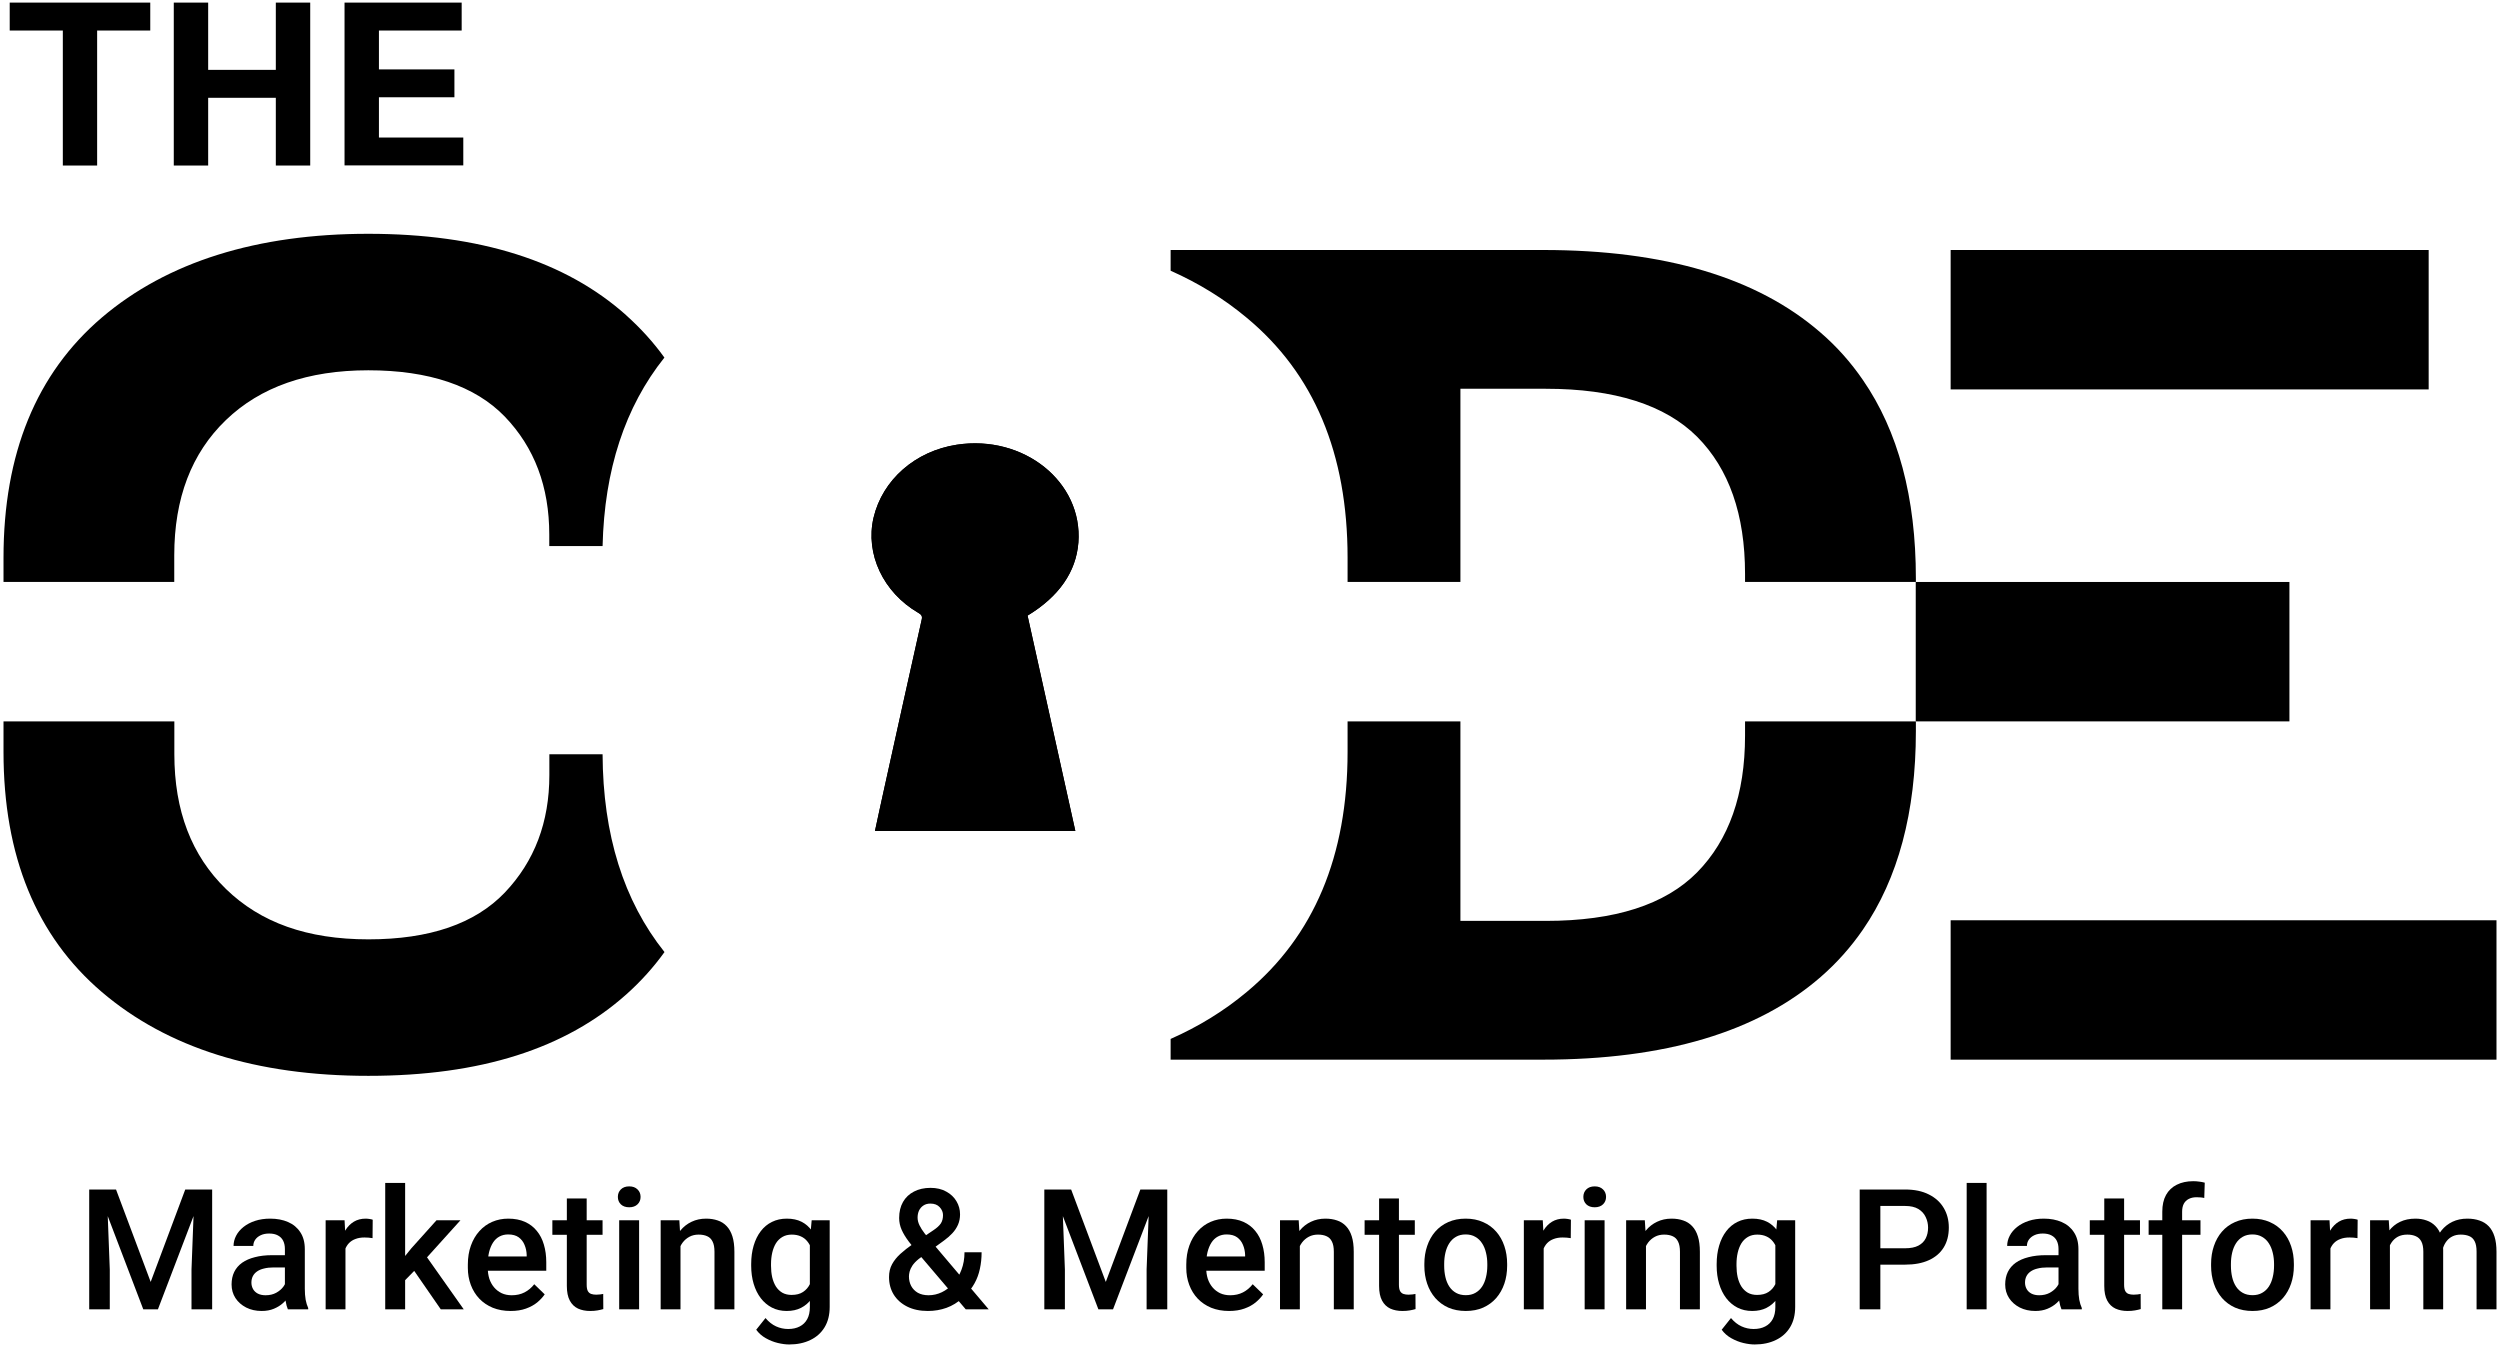 <svg width="356" height="192" viewBox="0 0 356 192" fill="none" xmlns="http://www.w3.org/2000/svg">
<g clip-path="url(#clip0_1741_22067)">
<path d="M89.195 44.91C80.542 37.169 68.284 33.293 52.447 33.293C36.609 33.293 23.82 37.277 14.486 45.231C5.167 53.199 0.5 64.588 0.5 79.41V82.871H24.814V79.088C24.814 70.959 27.263 64.534 32.175 59.812C37.086 55.09 43.835 52.729 52.447 52.729C61.06 52.729 67.631 54.929 71.876 59.315C76.108 63.715 78.216 69.308 78.216 76.123V77.759H85.808C86.067 66.908 88.992 57.96 94.611 50.918C93.047 48.745 91.237 46.746 89.183 44.909H89.196L89.195 44.91ZM85.794 107.405H78.229V110.37C78.229 117.077 76.121 122.643 71.889 127.097C67.644 131.536 61.182 133.763 52.46 133.763C43.739 133.763 37.099 131.375 32.187 126.6C27.262 121.825 24.827 115.426 24.827 107.405V102.723H0.5V107.083C0.5 121.905 5.167 133.294 14.5 141.262C23.834 149.216 36.473 153.2 52.46 153.2C68.447 153.2 80.542 149.323 89.209 141.583C91.263 139.746 93.074 137.733 94.624 135.574C88.787 128.25 85.862 118.86 85.807 107.405H85.793L85.794 107.405Z" fill="black"/>
<path d="M248.494 102.724V104.777C248.494 113.121 246.209 119.599 241.678 124.214C237.133 128.829 229.95 131.136 220.112 131.136H207.963V102.724H191.895V107.084C191.895 121.906 187.106 133.295 177.527 141.263C174.303 143.959 170.683 146.186 166.697 147.943V150.894H219.745C237.079 150.894 250.249 146.964 259.27 139.116C261.569 137.117 263.556 134.877 265.269 132.396C270.29 125.099 272.821 115.669 272.821 104.119V102.724L248.494 102.724ZM265.269 54.098C263.556 51.603 261.569 49.363 259.27 47.378C250.249 39.53 237.078 35.6 219.745 35.6H166.697V38.551C170.683 40.322 174.303 42.549 177.527 45.245C187.12 53.199 191.895 64.588 191.895 79.411V82.872H207.963V55.36H220.112C229.936 55.36 237.119 57.654 241.678 62.201C246.209 66.762 248.494 73.268 248.494 81.718V82.872H272.821V82.375C272.821 70.826 270.303 61.395 265.269 54.098Z" fill="black"/>
<path d="M146.328 87.661C148.572 97.829 150.845 108.037 153.131 118.325H124.6C125.008 116.474 125.375 114.677 125.783 112.879C127.592 104.67 129.415 96.447 131.252 88.238C131.374 87.728 131.211 87.527 130.776 87.272C125.769 84.361 123.198 78.874 124.395 73.724C125.674 68.318 130.328 64.24 136.246 63.328C145.797 61.866 154.219 68.64 153.566 77.265C153.24 81.423 150.804 84.951 146.328 87.661Z" fill="black"/>
<path d="M8.947 23.568V4.345H1.383V0.375H21.397V4.345H13.832V23.568H8.934H8.948H8.947Z" fill="black"/>
<path d="M24.746 23.568V0.375H29.643V9.953H39.277V0.375H44.175V23.568H39.277V13.923H29.643V23.568H24.746Z" fill="black"/>
<path d="M49.062 23.568V0.375H65.742V4.345H53.96V9.885H64.709V13.855H53.96V19.583H65.973V23.553H49.062V23.567V23.568Z" fill="black"/>
<path d="M146.32 87.661C148.565 97.829 150.837 108.037 153.124 118.325H124.592C125.001 116.474 125.368 114.677 125.776 112.879C127.585 104.67 129.408 96.447 131.245 88.238C131.367 87.728 131.204 87.527 130.769 87.272C125.762 84.361 123.191 78.874 124.388 73.724C125.667 68.318 130.321 64.24 136.239 63.328C145.79 61.866 154.212 68.64 153.559 77.265C153.233 81.423 150.797 84.951 146.32 87.661Z" fill="black"/>
<path d="M326.014 82.873H272.802V102.725H326.014V82.873Z" fill="black"/>
<path d="M355.502 131.042H277.772V150.894H355.502V131.042Z" fill="black"/>
<path d="M345.842 35.6H277.772V55.453H345.842V35.6Z" fill="black"/>
</g>
<path d="M340.324 176.347V186.448H337.5V173.769H340.16L340.324 176.347ZM339.867 179.64L338.906 179.628C338.906 178.753 339.016 177.944 339.234 177.202C339.453 176.46 339.773 175.815 340.195 175.269C340.617 174.714 341.141 174.288 341.766 173.991C342.398 173.687 343.129 173.534 343.957 173.534C344.535 173.534 345.062 173.62 345.539 173.792C346.023 173.956 346.441 174.218 346.793 174.577C347.152 174.937 347.426 175.397 347.613 175.96C347.809 176.522 347.906 177.202 347.906 177.999V186.448H345.082V178.245C345.082 177.628 344.988 177.144 344.801 176.792C344.621 176.44 344.359 176.19 344.016 176.042C343.68 175.886 343.277 175.808 342.809 175.808C342.277 175.808 341.824 175.909 341.449 176.112C341.082 176.315 340.781 176.593 340.547 176.944C340.312 177.296 340.141 177.702 340.031 178.163C339.922 178.624 339.867 179.116 339.867 179.64ZM347.73 178.89L346.406 179.183C346.406 178.417 346.512 177.694 346.723 177.015C346.941 176.327 347.258 175.726 347.672 175.21C348.094 174.687 348.613 174.276 349.23 173.979C349.848 173.683 350.555 173.534 351.352 173.534C352 173.534 352.578 173.624 353.086 173.804C353.602 173.976 354.039 174.249 354.398 174.624C354.758 174.999 355.031 175.487 355.219 176.089C355.406 176.683 355.5 177.401 355.5 178.245V186.448H352.664V178.233C352.664 177.593 352.57 177.097 352.383 176.745C352.203 176.394 351.945 176.151 351.609 176.019C351.273 175.878 350.871 175.808 350.402 175.808C349.965 175.808 349.578 175.89 349.242 176.054C348.914 176.21 348.637 176.433 348.41 176.722C348.184 177.003 348.012 177.327 347.895 177.694C347.785 178.062 347.73 178.46 347.73 178.89Z" fill="black"/>
<path d="M331.852 176.183V186.448H329.027V173.769H331.723L331.852 176.183ZM335.73 173.687L335.707 176.312C335.535 176.28 335.348 176.257 335.145 176.241C334.949 176.226 334.754 176.218 334.559 176.218C334.074 176.218 333.648 176.288 333.281 176.429C332.914 176.562 332.605 176.757 332.355 177.015C332.113 177.265 331.926 177.569 331.793 177.929C331.66 178.288 331.582 178.69 331.559 179.136L330.914 179.183C330.914 178.386 330.992 177.647 331.148 176.968C331.305 176.288 331.539 175.69 331.852 175.175C332.172 174.659 332.57 174.257 333.047 173.968C333.531 173.679 334.09 173.534 334.723 173.534C334.895 173.534 335.078 173.55 335.273 173.581C335.477 173.612 335.629 173.647 335.73 173.687Z" fill="black"/>
<path d="M314.859 180.249V179.979C314.859 179.065 314.992 178.218 315.258 177.437C315.523 176.647 315.906 175.964 316.406 175.386C316.914 174.8 317.531 174.347 318.258 174.026C318.992 173.698 319.82 173.534 320.742 173.534C321.672 173.534 322.5 173.698 323.227 174.026C323.961 174.347 324.582 174.8 325.09 175.386C325.598 175.964 325.984 176.647 326.25 177.437C326.516 178.218 326.648 179.065 326.648 179.979V180.249C326.648 181.163 326.516 182.011 326.25 182.792C325.984 183.573 325.598 184.257 325.09 184.843C324.582 185.421 323.965 185.874 323.238 186.202C322.512 186.522 321.688 186.683 320.766 186.683C319.836 186.683 319.004 186.522 318.27 186.202C317.543 185.874 316.926 185.421 316.418 184.843C315.91 184.257 315.523 183.573 315.258 182.792C314.992 182.011 314.859 181.163 314.859 180.249ZM317.684 179.979V180.249C317.684 180.819 317.742 181.358 317.859 181.866C317.977 182.374 318.16 182.819 318.41 183.202C318.66 183.585 318.98 183.886 319.371 184.104C319.762 184.323 320.227 184.433 320.766 184.433C321.289 184.433 321.742 184.323 322.125 184.104C322.516 183.886 322.836 183.585 323.086 183.202C323.336 182.819 323.52 182.374 323.637 181.866C323.762 181.358 323.824 180.819 323.824 180.249V179.979C323.824 179.417 323.762 178.886 323.637 178.386C323.52 177.878 323.332 177.429 323.074 177.038C322.824 176.647 322.504 176.343 322.113 176.124C321.73 175.897 321.273 175.784 320.742 175.784C320.211 175.784 319.75 175.897 319.359 176.124C318.977 176.343 318.66 176.647 318.41 177.038C318.16 177.429 317.977 177.878 317.859 178.386C317.742 178.886 317.684 179.417 317.684 179.979Z" fill="black"/>
<path d="M310.734 186.448H307.91V172.55C307.91 171.604 308.086 170.812 308.438 170.171C308.797 169.522 309.309 169.034 309.973 168.706C310.637 168.37 311.422 168.202 312.328 168.202C312.609 168.202 312.887 168.222 313.16 168.261C313.434 168.292 313.699 168.343 313.957 168.413L313.887 170.593C313.73 170.554 313.559 170.526 313.371 170.511C313.191 170.495 312.996 170.487 312.785 170.487C312.355 170.487 311.984 170.569 311.672 170.733C311.367 170.89 311.133 171.12 310.969 171.425C310.812 171.729 310.734 172.104 310.734 172.55V186.448ZM313.348 173.769V175.831H305.965V173.769H313.348Z" fill="black"/>
<path d="M304.734 173.769V175.831H297.586V173.769H304.734ZM299.648 170.663H302.473V182.944C302.473 183.335 302.527 183.636 302.637 183.847C302.754 184.05 302.914 184.187 303.117 184.257C303.32 184.327 303.559 184.362 303.832 184.362C304.027 184.362 304.215 184.351 304.395 184.327C304.574 184.304 304.719 184.28 304.828 184.257L304.84 186.413C304.605 186.483 304.332 186.546 304.02 186.601C303.715 186.655 303.363 186.683 302.965 186.683C302.316 186.683 301.742 186.569 301.242 186.343C300.742 186.108 300.352 185.729 300.07 185.206C299.789 184.683 299.648 183.987 299.648 183.12V170.663Z" fill="black"/>
<path d="M293.133 183.905V177.858C293.133 177.405 293.051 177.015 292.887 176.687C292.723 176.358 292.473 176.104 292.137 175.925C291.809 175.745 291.395 175.655 290.895 175.655C290.434 175.655 290.035 175.733 289.699 175.89C289.363 176.046 289.102 176.257 288.914 176.522C288.727 176.788 288.633 177.089 288.633 177.425H285.82C285.82 176.925 285.941 176.44 286.184 175.972C286.426 175.503 286.777 175.085 287.238 174.718C287.699 174.351 288.25 174.062 288.891 173.851C289.531 173.64 290.25 173.534 291.047 173.534C292 173.534 292.844 173.694 293.578 174.015C294.32 174.335 294.902 174.819 295.324 175.468C295.754 176.108 295.969 176.913 295.969 177.882V183.519C295.969 184.097 296.008 184.616 296.086 185.077C296.172 185.53 296.293 185.925 296.449 186.261V186.448H293.555C293.422 186.144 293.316 185.757 293.238 185.288C293.168 184.812 293.133 184.351 293.133 183.905ZM293.543 178.737L293.566 180.483H291.539C291.016 180.483 290.555 180.534 290.156 180.636C289.758 180.729 289.426 180.87 289.16 181.058C288.895 181.245 288.695 181.472 288.562 181.737C288.43 182.003 288.363 182.304 288.363 182.64C288.363 182.976 288.441 183.284 288.598 183.565C288.754 183.839 288.98 184.054 289.277 184.21C289.582 184.366 289.949 184.444 290.379 184.444C290.957 184.444 291.461 184.327 291.891 184.093C292.328 183.851 292.672 183.558 292.922 183.214C293.172 182.862 293.305 182.53 293.32 182.218L294.234 183.472C294.141 183.792 293.98 184.136 293.754 184.503C293.527 184.87 293.23 185.222 292.863 185.558C292.504 185.886 292.07 186.155 291.562 186.366C291.062 186.577 290.484 186.683 289.828 186.683C289 186.683 288.262 186.519 287.613 186.19C286.965 185.854 286.457 185.405 286.09 184.843C285.723 184.272 285.539 183.628 285.539 182.909C285.539 182.237 285.664 181.644 285.914 181.128C286.172 180.604 286.547 180.167 287.039 179.815C287.539 179.464 288.148 179.198 288.867 179.019C289.586 178.831 290.406 178.737 291.328 178.737H293.543Z" fill="black"/>
<path d="M282.891 168.448V186.448H280.055V168.448H282.891Z" fill="black"/>
<path d="M271.301 180.085H266.859V177.753H271.301C272.074 177.753 272.699 177.628 273.176 177.378C273.652 177.128 274 176.784 274.219 176.347C274.445 175.901 274.559 175.394 274.559 174.823C274.559 174.284 274.445 173.78 274.219 173.312C274 172.835 273.652 172.452 273.176 172.163C272.699 171.874 272.074 171.729 271.301 171.729H267.762V186.448H264.82V169.386H271.301C272.621 169.386 273.742 169.62 274.664 170.089C275.594 170.55 276.301 171.19 276.785 172.011C277.27 172.823 277.512 173.753 277.512 174.8C277.512 175.901 277.27 176.847 276.785 177.636C276.301 178.425 275.594 179.03 274.664 179.452C273.742 179.874 272.621 180.085 271.301 180.085Z" fill="black"/>
<path d="M253.066 173.769H255.633V186.097C255.633 187.237 255.391 188.206 254.906 189.003C254.422 189.8 253.746 190.405 252.879 190.819C252.012 191.241 251.008 191.452 249.867 191.452C249.383 191.452 248.844 191.382 248.25 191.241C247.664 191.101 247.094 190.874 246.539 190.562C245.992 190.257 245.535 189.854 245.168 189.354L246.492 187.69C246.945 188.229 247.445 188.624 247.992 188.874C248.539 189.124 249.113 189.249 249.715 189.249C250.363 189.249 250.914 189.128 251.367 188.886C251.828 188.651 252.184 188.304 252.434 187.843C252.684 187.382 252.809 186.819 252.809 186.155V176.64L253.066 173.769ZM244.453 180.249V180.003C244.453 179.042 244.57 178.167 244.805 177.378C245.039 176.581 245.375 175.897 245.812 175.327C246.25 174.749 246.781 174.308 247.406 174.003C248.031 173.69 248.738 173.534 249.527 173.534C250.348 173.534 251.047 173.683 251.625 173.979C252.211 174.276 252.699 174.702 253.09 175.257C253.48 175.804 253.785 176.46 254.004 177.226C254.23 177.983 254.398 178.827 254.508 179.757V180.542C254.406 181.448 254.234 182.276 253.992 183.026C253.75 183.776 253.43 184.425 253.031 184.972C252.633 185.519 252.141 185.94 251.555 186.237C250.977 186.534 250.293 186.683 249.504 186.683C248.73 186.683 248.031 186.522 247.406 186.202C246.789 185.882 246.258 185.433 245.812 184.854C245.375 184.276 245.039 183.597 244.805 182.815C244.57 182.026 244.453 181.171 244.453 180.249ZM247.277 180.003V180.249C247.277 180.827 247.332 181.366 247.441 181.866C247.559 182.366 247.734 182.808 247.969 183.19C248.211 183.565 248.516 183.862 248.883 184.081C249.258 184.292 249.699 184.397 250.207 184.397C250.871 184.397 251.414 184.257 251.836 183.976C252.266 183.694 252.594 183.315 252.82 182.839C253.055 182.354 253.219 181.815 253.312 181.222V179.101C253.266 178.64 253.168 178.21 253.02 177.812C252.879 177.413 252.688 177.065 252.445 176.769C252.203 176.464 251.898 176.229 251.531 176.065C251.164 175.894 250.73 175.808 250.23 175.808C249.723 175.808 249.281 175.917 248.906 176.136C248.531 176.354 248.223 176.655 247.98 177.038C247.746 177.421 247.57 177.866 247.453 178.374C247.336 178.882 247.277 179.425 247.277 180.003Z" fill="black"/>
<path d="M234.387 176.476V186.448H231.562V173.769H234.223L234.387 176.476ZM233.883 179.64L232.969 179.628C232.977 178.729 233.102 177.905 233.344 177.155C233.594 176.405 233.938 175.761 234.375 175.222C234.82 174.683 235.352 174.269 235.969 173.979C236.586 173.683 237.273 173.534 238.031 173.534C238.641 173.534 239.191 173.62 239.684 173.792C240.184 173.956 240.609 174.226 240.961 174.601C241.32 174.976 241.594 175.464 241.781 176.065C241.969 176.659 242.062 177.39 242.062 178.257V186.448H239.227V178.245C239.227 177.636 239.137 177.155 238.957 176.804C238.785 176.444 238.531 176.19 238.195 176.042C237.867 175.886 237.457 175.808 236.965 175.808C236.48 175.808 236.047 175.909 235.664 176.112C235.281 176.315 234.957 176.593 234.691 176.944C234.434 177.296 234.234 177.702 234.094 178.163C233.953 178.624 233.883 179.116 233.883 179.64Z" fill="black"/>
<path d="M228.492 173.769V186.448H225.656V173.769H228.492ZM225.469 170.44C225.469 170.011 225.609 169.655 225.891 169.374C226.18 169.085 226.578 168.94 227.086 168.94C227.586 168.94 227.98 169.085 228.27 169.374C228.559 169.655 228.703 170.011 228.703 170.44C228.703 170.862 228.559 171.214 228.27 171.495C227.98 171.776 227.586 171.917 227.086 171.917C226.578 171.917 226.18 171.776 225.891 171.495C225.609 171.214 225.469 170.862 225.469 170.44Z" fill="black"/>
<path d="M219.82 176.183V186.448H216.996V173.769H219.691L219.82 176.183ZM223.699 173.687L223.676 176.312C223.504 176.28 223.316 176.257 223.113 176.241C222.918 176.226 222.723 176.218 222.527 176.218C222.043 176.218 221.617 176.288 221.25 176.429C220.883 176.562 220.574 176.757 220.324 177.015C220.082 177.265 219.895 177.569 219.762 177.929C219.629 178.288 219.551 178.69 219.527 179.136L218.883 179.183C218.883 178.386 218.961 177.647 219.117 176.968C219.273 176.288 219.508 175.69 219.82 175.175C220.141 174.659 220.539 174.257 221.016 173.968C221.5 173.679 222.059 173.534 222.691 173.534C222.863 173.534 223.047 173.55 223.242 173.581C223.445 173.612 223.598 173.647 223.699 173.687Z" fill="black"/>
<path d="M202.828 180.249V179.979C202.828 179.065 202.961 178.218 203.227 177.437C203.492 176.647 203.875 175.964 204.375 175.386C204.883 174.8 205.5 174.347 206.227 174.026C206.961 173.698 207.789 173.534 208.711 173.534C209.641 173.534 210.469 173.698 211.195 174.026C211.93 174.347 212.551 174.8 213.059 175.386C213.566 175.964 213.953 176.647 214.219 177.437C214.484 178.218 214.617 179.065 214.617 179.979V180.249C214.617 181.163 214.484 182.011 214.219 182.792C213.953 183.573 213.566 184.257 213.059 184.843C212.551 185.421 211.934 185.874 211.207 186.202C210.48 186.522 209.656 186.683 208.734 186.683C207.805 186.683 206.973 186.522 206.238 186.202C205.512 185.874 204.895 185.421 204.387 184.843C203.879 184.257 203.492 183.573 203.227 182.792C202.961 182.011 202.828 181.163 202.828 180.249ZM205.652 179.979V180.249C205.652 180.819 205.711 181.358 205.828 181.866C205.945 182.374 206.129 182.819 206.379 183.202C206.629 183.585 206.949 183.886 207.34 184.104C207.73 184.323 208.195 184.433 208.734 184.433C209.258 184.433 209.711 184.323 210.094 184.104C210.484 183.886 210.805 183.585 211.055 183.202C211.305 182.819 211.488 182.374 211.605 181.866C211.73 181.358 211.793 180.819 211.793 180.249V179.979C211.793 179.417 211.73 178.886 211.605 178.386C211.488 177.878 211.301 177.429 211.043 177.038C210.793 176.647 210.473 176.343 210.082 176.124C209.699 175.897 209.242 175.784 208.711 175.784C208.18 175.784 207.719 175.897 207.328 176.124C206.945 176.343 206.629 176.647 206.379 177.038C206.129 177.429 205.945 177.878 205.828 178.386C205.711 178.886 205.652 179.417 205.652 179.979Z" fill="black"/>
<path d="M201.469 173.769V175.831H194.32V173.769H201.469ZM196.383 170.663H199.207V182.944C199.207 183.335 199.262 183.636 199.371 183.847C199.488 184.05 199.648 184.187 199.852 184.257C200.055 184.327 200.293 184.362 200.566 184.362C200.762 184.362 200.949 184.351 201.129 184.327C201.309 184.304 201.453 184.28 201.562 184.257L201.574 186.413C201.34 186.483 201.066 186.546 200.754 186.601C200.449 186.655 200.098 186.683 199.699 186.683C199.051 186.683 198.477 186.569 197.977 186.343C197.477 186.108 197.086 185.729 196.805 185.206C196.523 184.683 196.383 183.987 196.383 183.12V170.663Z" fill="black"/>
<path d="M185.098 176.476V186.448H182.273V173.769H184.934L185.098 176.476ZM184.594 179.64L183.68 179.628C183.688 178.729 183.812 177.905 184.055 177.155C184.305 176.405 184.648 175.761 185.086 175.222C185.531 174.683 186.062 174.269 186.68 173.979C187.297 173.683 187.984 173.534 188.742 173.534C189.352 173.534 189.902 173.62 190.395 173.792C190.895 173.956 191.32 174.226 191.672 174.601C192.031 174.976 192.305 175.464 192.492 176.065C192.68 176.659 192.773 177.39 192.773 178.257V186.448H189.938V178.245C189.938 177.636 189.848 177.155 189.668 176.804C189.496 176.444 189.242 176.19 188.906 176.042C188.578 175.886 188.168 175.808 187.676 175.808C187.191 175.808 186.758 175.909 186.375 176.112C185.992 176.315 185.668 176.593 185.402 176.944C185.145 177.296 184.945 177.702 184.805 178.163C184.664 178.624 184.594 179.116 184.594 179.64Z" fill="black"/>
<path d="M175.02 186.683C174.082 186.683 173.234 186.53 172.477 186.226C171.727 185.913 171.086 185.479 170.555 184.925C170.031 184.37 169.629 183.718 169.348 182.968C169.066 182.218 168.926 181.409 168.926 180.542V180.073C168.926 179.081 169.07 178.183 169.359 177.378C169.648 176.573 170.051 175.886 170.566 175.315C171.082 174.737 171.691 174.296 172.395 173.991C173.098 173.687 173.859 173.534 174.68 173.534C175.586 173.534 176.379 173.687 177.059 173.991C177.738 174.296 178.301 174.726 178.746 175.28C179.199 175.827 179.535 176.479 179.754 177.237C179.98 177.995 180.094 178.831 180.094 179.745V180.952H170.297V178.925H177.305V178.702C177.289 178.194 177.188 177.718 177 177.272C176.82 176.827 176.543 176.468 176.168 176.194C175.793 175.921 175.293 175.784 174.668 175.784C174.199 175.784 173.781 175.886 173.414 176.089C173.055 176.284 172.754 176.569 172.512 176.944C172.27 177.319 172.082 177.772 171.949 178.304C171.824 178.827 171.762 179.417 171.762 180.073V180.542C171.762 181.097 171.836 181.612 171.984 182.089C172.141 182.558 172.367 182.968 172.664 183.319C172.961 183.671 173.32 183.948 173.742 184.151C174.164 184.347 174.645 184.444 175.184 184.444C175.863 184.444 176.469 184.308 177 184.034C177.531 183.761 177.992 183.374 178.383 182.874L179.871 184.315C179.598 184.714 179.242 185.097 178.805 185.464C178.367 185.823 177.832 186.116 177.199 186.343C176.574 186.569 175.848 186.683 175.02 186.683Z" fill="black"/>
<path d="M149.906 169.386H152.531L157.465 182.546L162.387 169.386H165.012L158.496 186.448H156.41L149.906 169.386ZM148.711 169.386H151.207L151.641 180.776V186.448H148.711V169.386ZM163.711 169.386H166.219V186.448H163.277V180.776L163.711 169.386Z" fill="black"/>
<path d="M129.973 177.167L132.914 175.187C133.406 174.858 133.758 174.538 133.969 174.226C134.18 173.905 134.285 173.507 134.285 173.03C134.285 172.624 134.129 172.249 133.816 171.905C133.504 171.562 133.062 171.39 132.492 171.39C132.094 171.39 131.758 171.483 131.484 171.671C131.211 171.851 131.004 172.093 130.863 172.397C130.73 172.694 130.664 173.026 130.664 173.394C130.664 173.745 130.754 174.108 130.934 174.483C131.113 174.851 131.359 175.237 131.672 175.644C131.984 176.042 132.336 176.472 132.727 176.933L140.789 186.448H137.52L130.934 178.702C130.363 178.015 129.859 177.386 129.422 176.815C128.984 176.237 128.645 175.679 128.402 175.14C128.16 174.593 128.039 174.03 128.039 173.452C128.039 172.562 128.223 171.796 128.59 171.155C128.957 170.515 129.477 170.022 130.148 169.679C130.82 169.327 131.605 169.151 132.504 169.151C133.371 169.151 134.117 169.327 134.742 169.679C135.375 170.022 135.859 170.479 136.195 171.05C136.539 171.62 136.711 172.245 136.711 172.925C136.711 173.464 136.613 173.956 136.418 174.401C136.223 174.847 135.953 175.253 135.609 175.62C135.266 175.987 134.867 176.335 134.414 176.663L130.84 179.265C130.426 179.601 130.117 179.925 129.914 180.237C129.719 180.542 129.59 180.823 129.527 181.081C129.465 181.339 129.434 181.565 129.434 181.761C129.434 182.261 129.539 182.714 129.75 183.12C129.969 183.526 130.285 183.851 130.699 184.093C131.121 184.327 131.633 184.444 132.234 184.444C132.883 184.444 133.512 184.3 134.121 184.011C134.73 183.714 135.277 183.296 135.762 182.757C136.246 182.218 136.629 181.573 136.91 180.823C137.199 180.073 137.344 179.241 137.344 178.327H139.781C139.781 179.155 139.699 179.94 139.535 180.683C139.379 181.425 139.125 182.112 138.773 182.745C138.43 183.378 137.977 183.944 137.414 184.444C137.359 184.499 137.297 184.569 137.227 184.655C137.164 184.733 137.102 184.8 137.039 184.854C136.367 185.472 135.613 185.933 134.777 186.237C133.949 186.534 133.066 186.683 132.129 186.683C130.996 186.683 130.016 186.476 129.188 186.062C128.359 185.647 127.719 185.077 127.266 184.351C126.82 183.624 126.598 182.792 126.598 181.854C126.598 181.159 126.742 180.55 127.031 180.026C127.32 179.495 127.715 179.003 128.215 178.55C128.723 178.089 129.309 177.628 129.973 177.167Z" fill="black"/>
<path d="M115.582 173.769H118.148V186.097C118.148 187.237 117.906 188.206 117.422 189.003C116.938 189.8 116.262 190.405 115.395 190.819C114.527 191.241 113.523 191.452 112.383 191.452C111.898 191.452 111.359 191.382 110.766 191.241C110.18 191.101 109.609 190.874 109.055 190.562C108.508 190.257 108.051 189.854 107.684 189.354L109.008 187.69C109.461 188.229 109.961 188.624 110.508 188.874C111.055 189.124 111.629 189.249 112.23 189.249C112.879 189.249 113.43 189.128 113.883 188.886C114.344 188.651 114.699 188.304 114.949 187.843C115.199 187.382 115.324 186.819 115.324 186.155V176.64L115.582 173.769ZM106.969 180.249V180.003C106.969 179.042 107.086 178.167 107.32 177.378C107.555 176.581 107.891 175.897 108.328 175.327C108.766 174.749 109.297 174.308 109.922 174.003C110.547 173.69 111.254 173.534 112.043 173.534C112.863 173.534 113.562 173.683 114.141 173.979C114.727 174.276 115.215 174.702 115.605 175.257C115.996 175.804 116.301 176.46 116.52 177.226C116.746 177.983 116.914 178.827 117.023 179.757V180.542C116.922 181.448 116.75 182.276 116.508 183.026C116.266 183.776 115.945 184.425 115.547 184.972C115.148 185.519 114.656 185.94 114.07 186.237C113.492 186.534 112.809 186.683 112.02 186.683C111.246 186.683 110.547 186.522 109.922 186.202C109.305 185.882 108.773 185.433 108.328 184.854C107.891 184.276 107.555 183.597 107.32 182.815C107.086 182.026 106.969 181.171 106.969 180.249ZM109.793 180.003V180.249C109.793 180.827 109.848 181.366 109.957 181.866C110.074 182.366 110.25 182.808 110.484 183.19C110.727 183.565 111.031 183.862 111.398 184.081C111.773 184.292 112.215 184.397 112.723 184.397C113.387 184.397 113.93 184.257 114.352 183.976C114.781 183.694 115.109 183.315 115.336 182.839C115.57 182.354 115.734 181.815 115.828 181.222V179.101C115.781 178.64 115.684 178.21 115.535 177.812C115.395 177.413 115.203 177.065 114.961 176.769C114.719 176.464 114.414 176.229 114.047 176.065C113.68 175.894 113.246 175.808 112.746 175.808C112.238 175.808 111.797 175.917 111.422 176.136C111.047 176.354 110.738 176.655 110.496 177.038C110.262 177.421 110.086 177.866 109.969 178.374C109.852 178.882 109.793 179.425 109.793 180.003Z" fill="black"/>
<path d="M96.902 176.476V186.448H94.078V173.769H96.738L96.902 176.476ZM96.398 179.64L95.484 179.628C95.492 178.729 95.617 177.905 95.859 177.155C96.109 176.405 96.453 175.761 96.891 175.222C97.336 174.683 97.867 174.269 98.484 173.979C99.102 173.683 99.789 173.534 100.547 173.534C101.156 173.534 101.707 173.62 102.199 173.792C102.699 173.956 103.125 174.226 103.477 174.601C103.836 174.976 104.109 175.464 104.297 176.065C104.484 176.659 104.578 177.39 104.578 178.257V186.448H101.742V178.245C101.742 177.636 101.652 177.155 101.473 176.804C101.301 176.444 101.047 176.19 100.711 176.042C100.383 175.886 99.973 175.808 99.481 175.808C98.996 175.808 98.562 175.909 98.18 176.112C97.797 176.315 97.473 176.593 97.207 176.944C96.949 177.296 96.75 177.702 96.609 178.163C96.469 178.624 96.398 179.116 96.398 179.64Z" fill="black"/>
<path d="M91.008 173.769V186.448H88.172V173.769H91.008ZM87.984 170.44C87.984 170.011 88.125 169.655 88.406 169.374C88.695 169.085 89.094 168.94 89.602 168.94C90.102 168.94 90.496 169.085 90.785 169.374C91.074 169.655 91.219 170.011 91.219 170.44C91.219 170.862 91.074 171.214 90.785 171.495C90.496 171.776 90.102 171.917 89.602 171.917C89.094 171.917 88.695 171.776 88.406 171.495C88.125 171.214 87.984 170.862 87.984 170.44Z" fill="black"/>
<path d="M85.805 173.769V175.831H78.656V173.769H85.805ZM80.719 170.663H83.543V182.944C83.543 183.335 83.598 183.636 83.707 183.847C83.824 184.05 83.984 184.187 84.188 184.257C84.391 184.327 84.629 184.362 84.902 184.362C85.098 184.362 85.285 184.351 85.465 184.327C85.644 184.304 85.789 184.28 85.898 184.257L85.91 186.413C85.676 186.483 85.402 186.546 85.09 186.601C84.785 186.655 84.434 186.683 84.035 186.683C83.387 186.683 82.812 186.569 82.312 186.343C81.812 186.108 81.422 185.729 81.141 185.206C80.859 184.683 80.719 183.987 80.719 183.12V170.663Z" fill="black"/>
<path d="M72.715 186.683C71.777 186.683 70.93 186.53 70.172 186.226C69.422 185.913 68.781 185.479 68.25 184.925C67.727 184.37 67.324 183.718 67.043 182.968C66.762 182.218 66.621 181.409 66.621 180.542V180.073C66.621 179.081 66.766 178.183 67.055 177.378C67.344 176.573 67.746 175.886 68.262 175.315C68.777 174.737 69.387 174.296 70.09 173.991C70.793 173.687 71.555 173.534 72.375 173.534C73.281 173.534 74.074 173.687 74.754 173.991C75.434 174.296 75.996 174.726 76.441 175.28C76.894 175.827 77.231 176.479 77.449 177.237C77.676 177.995 77.789 178.831 77.789 179.745V180.952H67.992V178.925H75V178.702C74.984 178.194 74.883 177.718 74.695 177.272C74.516 176.827 74.238 176.468 73.863 176.194C73.488 175.921 72.988 175.784 72.363 175.784C71.894 175.784 71.477 175.886 71.109 176.089C70.75 176.284 70.449 176.569 70.207 176.944C69.965 177.319 69.777 177.772 69.644 178.304C69.519 178.827 69.457 179.417 69.457 180.073V180.542C69.457 181.097 69.531 181.612 69.68 182.089C69.836 182.558 70.062 182.968 70.359 183.319C70.656 183.671 71.016 183.948 71.438 184.151C71.859 184.347 72.34 184.444 72.879 184.444C73.559 184.444 74.164 184.308 74.695 184.034C75.227 183.761 75.688 183.374 76.078 182.874L77.566 184.315C77.293 184.714 76.938 185.097 76.5 185.464C76.062 185.823 75.527 186.116 74.894 186.343C74.269 186.569 73.543 186.683 72.715 186.683Z" fill="black"/>
<path d="M57.691 168.448V186.448H54.855V168.448H57.691ZM65.566 173.769L60.047 179.886L57.023 182.979L56.285 180.589L58.57 177.765L62.156 173.769H65.566ZM62.766 186.448L58.652 180.495L60.434 178.515L66.035 186.448H62.766Z" fill="black"/>
<path d="M49.195 176.183V186.448H46.371V173.769H49.066L49.195 176.183ZM53.074 173.687L53.051 176.312C52.879 176.28 52.691 176.257 52.488 176.241C52.293 176.226 52.098 176.218 51.902 176.218C51.418 176.218 50.992 176.288 50.625 176.429C50.258 176.562 49.949 176.757 49.699 177.015C49.457 177.265 49.27 177.569 49.137 177.929C49.004 178.288 48.926 178.69 48.902 179.136L48.258 179.183C48.258 178.386 48.336 177.647 48.492 176.968C48.648 176.288 48.883 175.69 49.195 175.175C49.516 174.659 49.914 174.257 50.391 173.968C50.875 173.679 51.434 173.534 52.066 173.534C52.238 173.534 52.422 173.55 52.617 173.581C52.82 173.612 52.973 173.647 53.074 173.687Z" fill="black"/>
<path d="M40.57 183.905V177.858C40.57 177.405 40.488 177.015 40.324 176.687C40.16 176.358 39.91 176.104 39.574 175.925C39.246 175.745 38.832 175.655 38.332 175.655C37.871 175.655 37.473 175.733 37.137 175.89C36.801 176.046 36.539 176.257 36.352 176.522C36.164 176.788 36.07 177.089 36.07 177.425H33.258C33.258 176.925 33.379 176.44 33.621 175.972C33.863 175.503 34.215 175.085 34.676 174.718C35.137 174.351 35.688 174.062 36.328 173.851C36.969 173.64 37.688 173.534 38.484 173.534C39.438 173.534 40.281 173.694 41.016 174.015C41.758 174.335 42.34 174.819 42.762 175.468C43.191 176.108 43.406 176.913 43.406 177.882V183.519C43.406 184.097 43.445 184.616 43.523 185.077C43.609 185.53 43.73 185.925 43.887 186.261V186.448H40.992C40.859 186.144 40.754 185.757 40.676 185.288C40.605 184.812 40.57 184.351 40.57 183.905ZM40.98 178.737L41.004 180.483H38.977C38.453 180.483 37.992 180.534 37.594 180.636C37.195 180.729 36.863 180.87 36.598 181.058C36.332 181.245 36.133 181.472 36 181.737C35.867 182.003 35.801 182.304 35.801 182.64C35.801 182.976 35.879 183.284 36.035 183.565C36.191 183.839 36.418 184.054 36.715 184.21C37.02 184.366 37.387 184.444 37.816 184.444C38.395 184.444 38.898 184.327 39.328 184.093C39.766 183.851 40.109 183.558 40.359 183.214C40.609 182.862 40.742 182.53 40.758 182.218L41.672 183.472C41.578 183.792 41.418 184.136 41.191 184.503C40.965 184.87 40.668 185.222 40.301 185.558C39.941 185.886 39.508 186.155 39 186.366C38.5 186.577 37.922 186.683 37.266 186.683C36.438 186.683 35.699 186.519 35.051 186.19C34.402 185.854 33.895 185.405 33.527 184.843C33.16 184.272 32.977 183.628 32.977 182.909C32.977 182.237 33.102 181.644 33.352 181.128C33.609 180.604 33.984 180.167 34.477 179.815C34.977 179.464 35.586 179.198 36.305 179.019C37.023 178.831 37.844 178.737 38.766 178.737H40.98Z" fill="black"/>
<path d="M13.898 169.386H16.523L21.457 182.546L26.379 169.386H29.004L22.488 186.448H20.402L13.898 169.386ZM12.703 169.386H15.199L15.633 180.776V186.448H12.703V169.386ZM27.703 169.386H30.211V186.448H27.27V180.776L27.703 169.386Z" fill="black"/>
<defs>
<clipPath id="clip0_1741_22067">
<rect width="355" height="152.827" fill="white" transform="translate(0.5 0.375)"/>
</clipPath>
</defs>
</svg>
